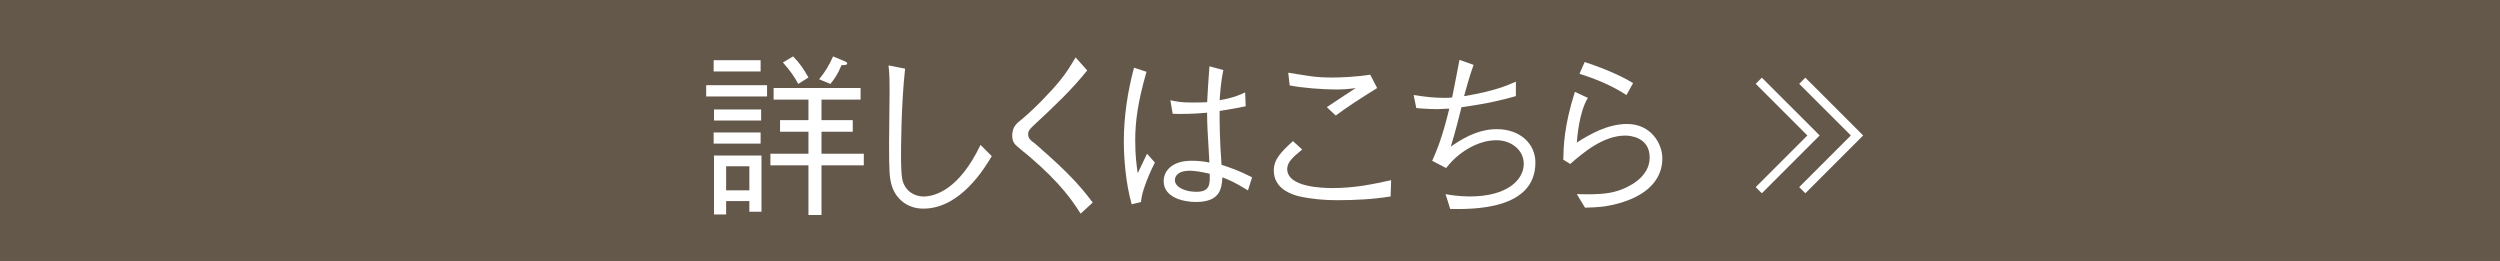<?xml version="1.0" encoding="UTF-8"?>
<svg id="_レイヤー_2" data-name="レイヤー 2" xmlns="http://www.w3.org/2000/svg" viewBox="0 0 574.93 60">
  <rect x="0" y="0" width="574.93" height="60" fill="#333333" stroke="none"/>
  <defs>
    <style>
      .cls-1 {
        fill: #fff;
      }

      .cls-2 {
        fill: #7a6855;
        opacity: .7;
      }

      .cls-3 {
        fill: none;
        stroke: #fff;
        stroke-miterlimit: 10;
        stroke-width: 2px;
      }
    </style>
  </defs>
  <g id="_画像" data-name="画像">
    <g>
      <g>
        <rect class="cls-2" width="574.93" height="60"/>
        <g>
          <path class="cls-1" d="M162.4,22.18v-2.59h14v2.59h-14Zm1.72-5.75v-2.59h10.8v2.59h-10.8Zm0,16.59v-2.55h10.8v2.55h-10.8Zm.08-5.3v-2.55h10.84v2.55h-10.84Zm8.13,20.98v-2.46h-5.34v3.08h-2.79v-13.55h10.92v12.93h-2.79Zm0-10.47h-5.34v5.54h5.34v-5.54Zm16.59-.21v11.42h-3v-11.42h-8.75v-2.67h8.75v-5.05h-6.53v-2.67h6.53v-4.72h-8.01v-2.67h20v2.67h-8.99v4.72h7.19v2.67h-7.19v5.05h9.73v2.67h-9.73Zm-5.34-18.72c-.94-1.72-1.85-3.04-3.53-4.93l2.34-1.4c1.52,1.56,2.42,2.87,3.53,4.85l-2.34,1.48Zm9.94-4.31c-.82,2.05-1.68,3.24-2.55,4.31l-2.59-1.07c1.35-1.68,2.22-3.04,3.2-5.26l2.67,1.11c.21,.08,.58,.29,.58,.49,0,.41-.62,.41-1.31,.41Z"/>
          <path class="cls-1" d="M208.15,15.78c-.94,8.34-.94,19.09-.94,20.04,0,5.05,.37,5.91,.62,6.45,1.07,2.46,3.45,2.92,4.52,2.92,2.63,0,8.21-1.52,13.14-11.87l2.59,2.59c-1.48,2.46-7.1,12.07-15.73,12.07-4.07,0-6.45-2.67-7.23-5.17-.57-1.85-.66-3.2-.66-9.94,0-1.93,.12-10.31,.12-12.03,0-1.85,0-3.94-.25-5.79l3.82,.74Z"/>
          <path class="cls-1" d="M250.03,16.19c-3.65,4.56-7.51,8.17-12.32,12.65-1.03,.94-1.27,1.4-1.27,2.05,0,.94,.62,1.44,1.6,2.14,.33,.29,5.05,4.39,7.43,6.82,3,3,4.48,4.97,5.83,6.73l-2.79,2.55c-1.81-2.83-4.39-6.82-11.87-13.22-.45-.37-2.46-1.97-2.83-2.34-.62-.53-1.03-1.23-1.03-2.38,0-2.01,1.03-2.83,2.18-3.74,2.71-2.22,6.86-6.49,8.83-8.95,1.44-1.77,2.26-3.12,3.57-5.3l2.67,3Z"/>
          <path class="cls-1" d="M260.26,46.98c-1.4-4.85-1.81-10.84-1.81-14.41,0-5.75,.86-11.46,2.34-17l2.87,.94c-2.01,7.02-2.59,11.42-2.59,15.77,0,3.7,.29,5.46,.57,7.56,.33-.7,1.85-3.86,2.14-4.48l1.81,2.01c-.41,.86-1.07,2.09-1.89,4.23-1.07,2.79-1.15,3.61-1.31,4.85l-2.14,.53Zm26.73-3.2c-3.12-1.93-4.48-2.46-5.87-3-.16,2.55-.49,5.67-6.08,5.67-2.92,0-7.43-1.03-7.43-4.8,0-2.14,1.68-4.68,6.41-4.68,1.35,0,2.79,.12,4.11,.41-.45-7.84-.53-8.75-.53-11.46-3,.29-6.28,.33-7.92,.25l-.53-3.12c1.52,.33,2.46,.53,5.13,.53,1.64,0,2.42-.04,3.33-.08,.08-1.97,.33-5.5,.53-8.25l3.2,.86c-.62,2.79-.78,5.95-.86,6.94,3.24-.57,4.68-1.23,5.87-1.81l.12,3.2c-1.44,.29-3,.62-6,1.07,0,2.96,.04,7.14,.45,12.4,2.05,.66,3.98,1.31,7.02,2.87l-.94,3Zm-13.35-4.52c-3.08,0-3.45,1.56-3.45,2.14,0,1.68,2.38,2.71,4.93,2.71,3.12,0,3.16-1.72,3.08-4.15-1.93-.45-3.57-.7-4.56-.7Z"/>
          <path class="cls-1" d="M319.8,45.18c-4.07,.66-8.21,.86-12.32,.86-2.92,0-5.87-.25-8.75-.9-1.68-.41-5.79-1.72-5.79-5.91,0-2.59,1.6-4.19,4.39-6.78l2.14,1.93c-1.97,1.64-3.45,2.83-3.45,4.48,0,4.19,8.05,4.39,10.47,4.39,4.97,0,9.12-.86,13.43-1.81l-.12,3.74Zm-23.53-28.46c.78,.12,4.23,.7,4.97,.78,1.64,.25,3.24,.33,5.21,.33s5.58-.16,8.66-.66l1.6,3.08c-4.31,2.67-6.57,4.15-9.53,6.32l-2.05-1.93c1.07-.7,5.67-3.78,6.65-4.39-1.56,.25-3.08,.33-4.64,.33-2.96,0-7.8-.37-10.55-.94l-.33-2.92Z"/>
          <path class="cls-1" d="M348.62,22.1c-2.38,.7-6.61,1.77-12.52,2.55-.21,.9-1.56,6.28-2.46,9.07,2.05-1.4,5.83-4.02,10.59-4.02,5.26,0,8.87,3.28,8.87,7.68,0,10.88-14.29,10.76-19.59,10.68l-1.07-3.41c.86,.16,3.04,.53,5.54,.53,8.71,0,12.44-3.86,12.44-7.51,0-3.24-2.96-5.42-6.24-5.42-3.7,0-6.77,1.89-8.54,3.28-1.35,1.07-2.05,1.85-3.08,3.12l-3.2-1.68c.94-2.09,2.26-5.05,3.94-11.99-.45,0-2.42,.12-2.79,.12-.57,0-2.71-.04-4.8-.25l-.62-3c2.87,.45,4.8,.66,7.47,.66,.7,0,.9-.04,1.4-.12,.29-1.35,1.44-7.39,1.68-8.62l3.24,1.15c-.99,2.71-1.89,6.12-2.18,7.19,6.82-1.11,9.94-2.46,11.91-3.33v3.33Z"/>
          <path class="cls-1" d="M365.17,22.51c-2.01,3.24-2.46,9.12-2.55,10.27,2.79-1.77,6.98-4.27,11.58-4.27,5.46,0,8.09,4.52,8.09,7.88,0,7.23-7.39,9.65-10.22,10.43-2.96,.78-4.68,.86-7.56,.94l-1.89-3.12c5.58,.16,7.72-.16,9.94-.94,1.56-.53,6.82-2.75,6.82-7.47s-4.56-5.05-5.58-5.05c-5.17,0-9.81,4.02-12.69,6.53l-1.6-.99c.08-3.08,.16-7.72,2.67-15.6l3,1.4Zm-.74-8.25c2.22,.74,7.43,2.55,11.13,4.85l-1.52,2.75c-3.33-2.18-7.02-3.7-10.8-4.89l1.19-2.71Z"/>
        </g>
      </g>
      <polyline class="cls-3" points="404.47 18.57 417.06 31.15 404.47 43.74"/>
      <polyline class="cls-3" points="414.47 18.57 427.06 31.15 414.47 43.74"/>
    </g>
  </g>
</svg>